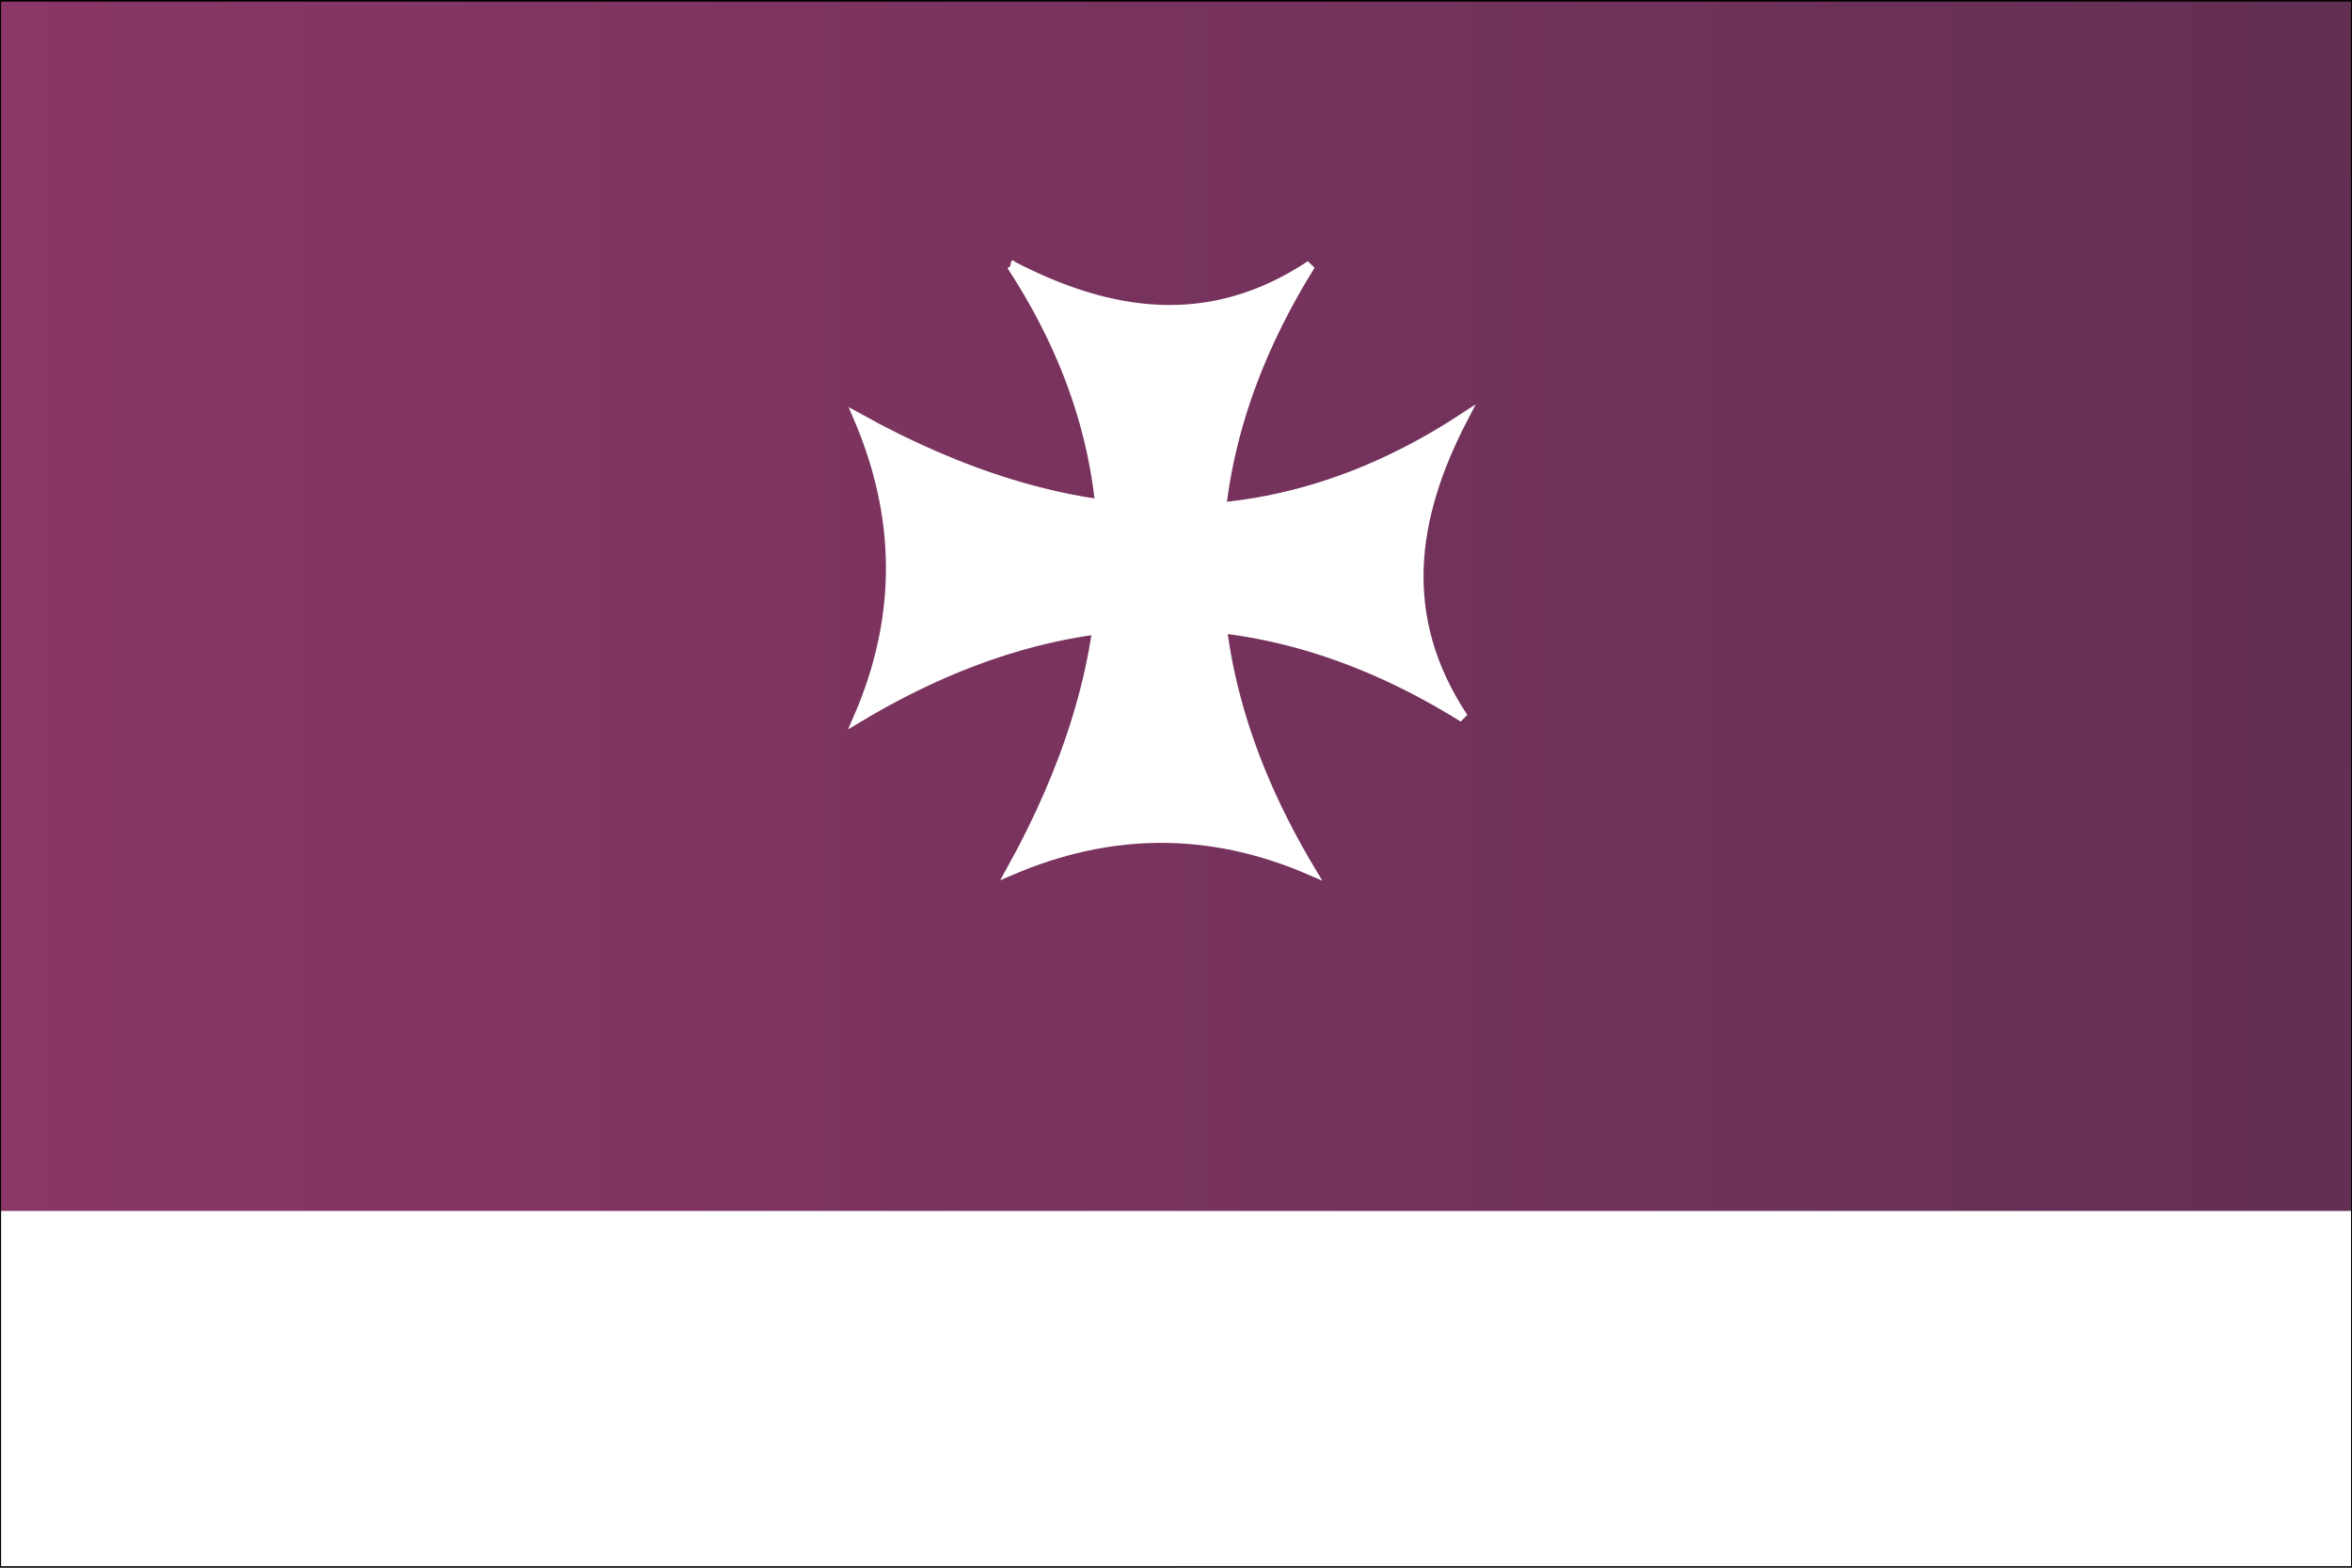 <?xml version="1.0" encoding="UTF-8" standalone="no"?>
<svg
   xmlns:dc="http://purl.org/dc/elements/1.1/"
   xmlns:cc="http://creativecommons.org/ns#"
   xmlns:rdf="http://www.w3.org/1999/02/22-rdf-syntax-ns#"
   xmlns:svg="http://www.w3.org/2000/svg"
   xmlns="http://www.w3.org/2000/svg"
   xmlns:xlink="http://www.w3.org/1999/xlink"
   xmlns:sodipodi="http://sodipodi.sourceforge.net/DTD/sodipodi-0.dtd"
   xmlns:inkscape="http://www.inkscape.org/namespaces/inkscape"
   width="1800" height="1200"
   sodipodi:version="0.32"
   inkscape:version="0.48.0 r9654"
   version="1.0"
   sodipodi:docname="Flag_of_Ambrolauri.svg"
   inkscape:output_extension="org.inkscape.output.svg.inkscape">
  <rect width="100%" height="100%" fill="#808080" stroke="none"/>
  <defs>
    <linearGradient
       id="linearGradient5450">
      <stop
         style="stop-color:#92386a;stop-opacity:1;"
         offset="0"
         id="stop5452" />
      <stop
         style="stop-color:#5a2d4f;stop-opacity:1;"
         offset="1"
         id="stop5454" />
    </linearGradient>
    <linearGradient
       inkscape:collect="always"
       xlink:href="#linearGradient5450"
       id="linearGradient5053"
       x1="-35.48"
       y1="37.629"
       x2="239.797"
       y2="37.629"
       gradientUnits="userSpaceOnUse" />
    <linearGradient
       inkscape:collect="always"
       xlink:href="#linearGradient5450"
       id="linearGradient5061"
       x1="-35.48"
       y1="37.629"
       x2="239.797"
       y2="37.629"
       gradientUnits="userSpaceOnUse" />
  </defs>
  <g
     inkscape:label="Layer 1"
     inkscape:groupmode="layer"
     id="layer1">
    <g
       transform="matrix(-1,0,0,1,1816.943,405.903)"
       id="g3073"
       style="fill:#ffffff">
      <path
         style="fill:#ffffff;stroke:#004000;stroke-width:1.661"
         d="m 575.99,629.477 c 10.263,8.064 15.395,8.064 23.948,1.613"
         id="path3075" />
      <rect
         id="rect3077"
         height="600"
         width="900"
         y="194.098"
         x="16.933"
         style="fill:#ffffff" />
    </g>
    <g
       id="g4135"
       transform="matrix(9.266,0,0,13.418,-20.284,-83.002)">
      <rect
         style="fill:#ffffff;fill-opacity:1;stroke:none"
         id="rect5063"
         width="2007.041"
         height="489.607"
         x="-31.252"
         y="804.148"
         transform="matrix(0.108,0,0,0.075,2.189,6.186)" />
      <path
         sodipodi:nodetypes="cc"
         style="fill:url(#linearGradient5053);stroke:url(#linearGradient5061);stroke-width:75.277;stroke-opacity:1;fill-opacity:1"
         id="path10-74"
         d="m 2.158,37.629 200,0" />
      <path
         style="fill:none;stroke:#000000;stroke-width:0.179;stroke-linecap:butt;stroke-linejoin:miter;stroke-miterlimit:4;stroke-opacity:1;stroke-dasharray:none"
         d="m 196.453,4.65 0.005,90.97 -194.27,0 0,-89.43 196.638,-0.003"
         id="path4088"
         sodipodi:nodetypes="ccccc"
         inkscape:connector-curvature="0" />
      <g
         id="g4883"
         transform="matrix(0.793,0,0,0.548,44.563,-46.021)">
        <path
           sodipodi:nodetypes="ccccc"
           id="path2818"
           d="m 51.912,122.906 c 13.508,20.631 11.774,41.664 -0.027,62.961 10.149,-4.34 20.526,-4.609 31.175,0.007 -12.478,-20.836 -13.186,-41.826 -0.001,-62.995 -10.476,6.938 -20.837,5.38 -31.147,0.027 z"
           style="fill:#ffffff;fill-opacity:1;stroke:#ffffff;stroke-width:1px;stroke-linecap:butt;stroke-linejoin:miter;stroke-opacity:1" />
        <path
           style="fill:#ffffff;fill-opacity:1;stroke:#ffffff;stroke-width:1px;stroke-linecap:butt;stroke-linejoin:miter;stroke-opacity:1"
           d="m 98.943,138.816 c -20.631,13.508 -41.664,11.774 -62.961,-0.027 4.34,10.149 4.609,20.526 -0.007,31.175 20.836,-12.478 41.826,-13.186 62.995,-0.001 -6.938,-10.476 -5.38,-20.837 -0.027,-31.147 z"
           id="path3592"
           sodipodi:nodetypes="ccccc" />
      </g>
    </g>
  </g>
</svg>
